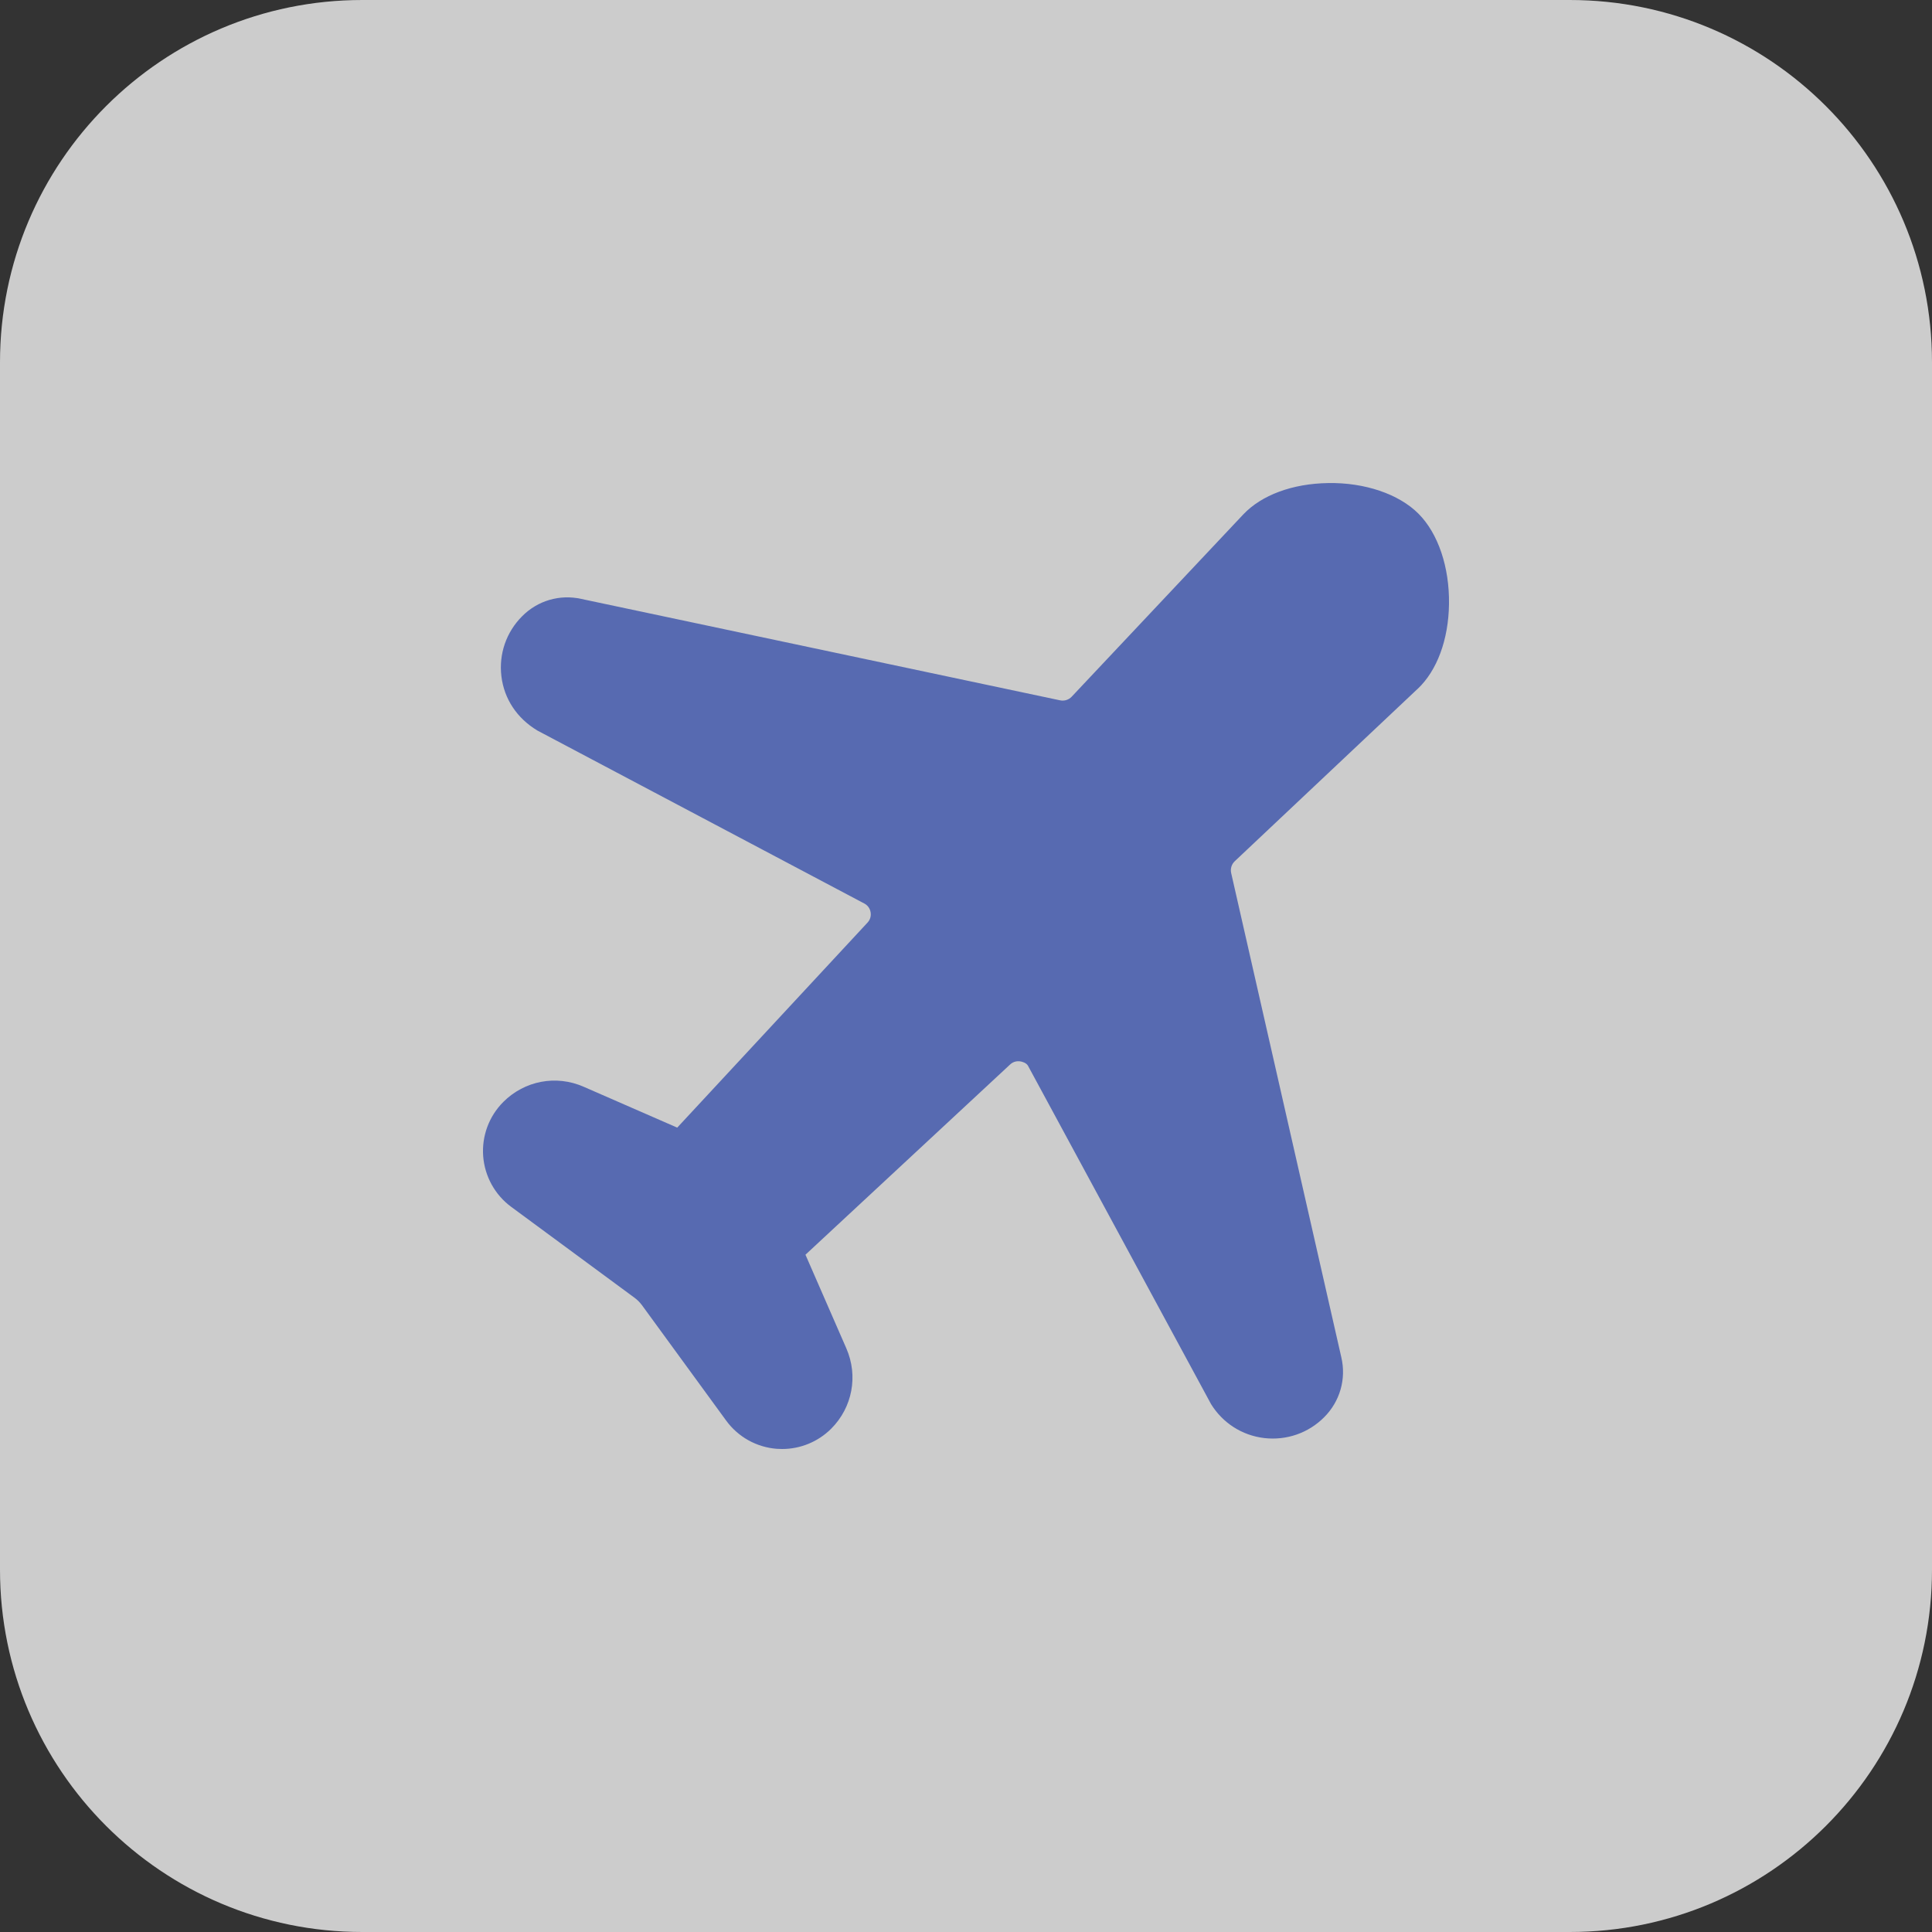 <?xml version="1.0" encoding="UTF-8"?> <svg xmlns="http://www.w3.org/2000/svg" width="512" height="512" viewBox="0 0 512 512" fill="none"><rect x="0" y="0" width="512" height="512" fill="#333333" stroke="none"/> <path d="M416 512H96C42.976 512 0 469.024 0 416V96C0 42.976 42.976 0 96 0H416C469.024 0 512 42.976 512 96V416C512 469.024 469.024 512 416 512Z" fill="white" fill-opacity="0.75"></path> <path d="M207.28 384C206.8 384 206.336 383.984 205.856 383.952C200.496 383.536 195.616 380.816 192.448 376.48L170.128 345.888C169.584 345.152 168.944 344.512 168.224 343.968L135.488 319.84C131.168 316.656 128.464 311.76 128.048 306.416C127.648 301.072 129.584 295.824 133.376 292.032C139.024 286.384 147.376 284.8 154.672 288L179.472 298.832L229.92 244.48C230.816 243.504 230.816 242.4 230.736 241.84C230.656 241.28 230.352 240.208 229.2 239.52L142.416 193.6C136.928 190.304 133.6 185.152 132.88 179.248C132.16 173.328 134.16 167.52 138.368 163.312C142.48 159.168 148.32 157.44 154.048 158.72L280.88 185.584C282.048 185.84 283.2 185.472 283.984 184.656L329.472 136.336C334.336 131.184 342.528 128.16 351.968 128.016C361.616 127.84 370.704 130.912 375.904 136.128C381.12 141.344 384.144 150.304 384 160.08C383.872 169.52 380.832 177.712 375.696 182.56C375.696 182.56 375.696 182.56 375.68 182.56L327.232 228.224C326.368 229.04 326.016 230.224 326.272 231.36L355.456 359.664C356.816 365.408 355.12 371.392 350.896 375.6C346.72 379.776 340.96 381.776 335.056 381.104C329.184 380.416 324.032 377.12 320.928 372.08L272.4 282.384C271.92 281.632 270.88 281.344 270.304 281.264C269.744 281.2 268.64 281.2 267.696 282.096L213.456 332.512L224.288 357.328C227.472 364.624 225.904 372.992 220.272 378.624C216.8 382.08 212.128 384 207.28 384V384ZM370.192 176.736H370.304H370.192Z" fill="#576AB1"></path> </svg> 
